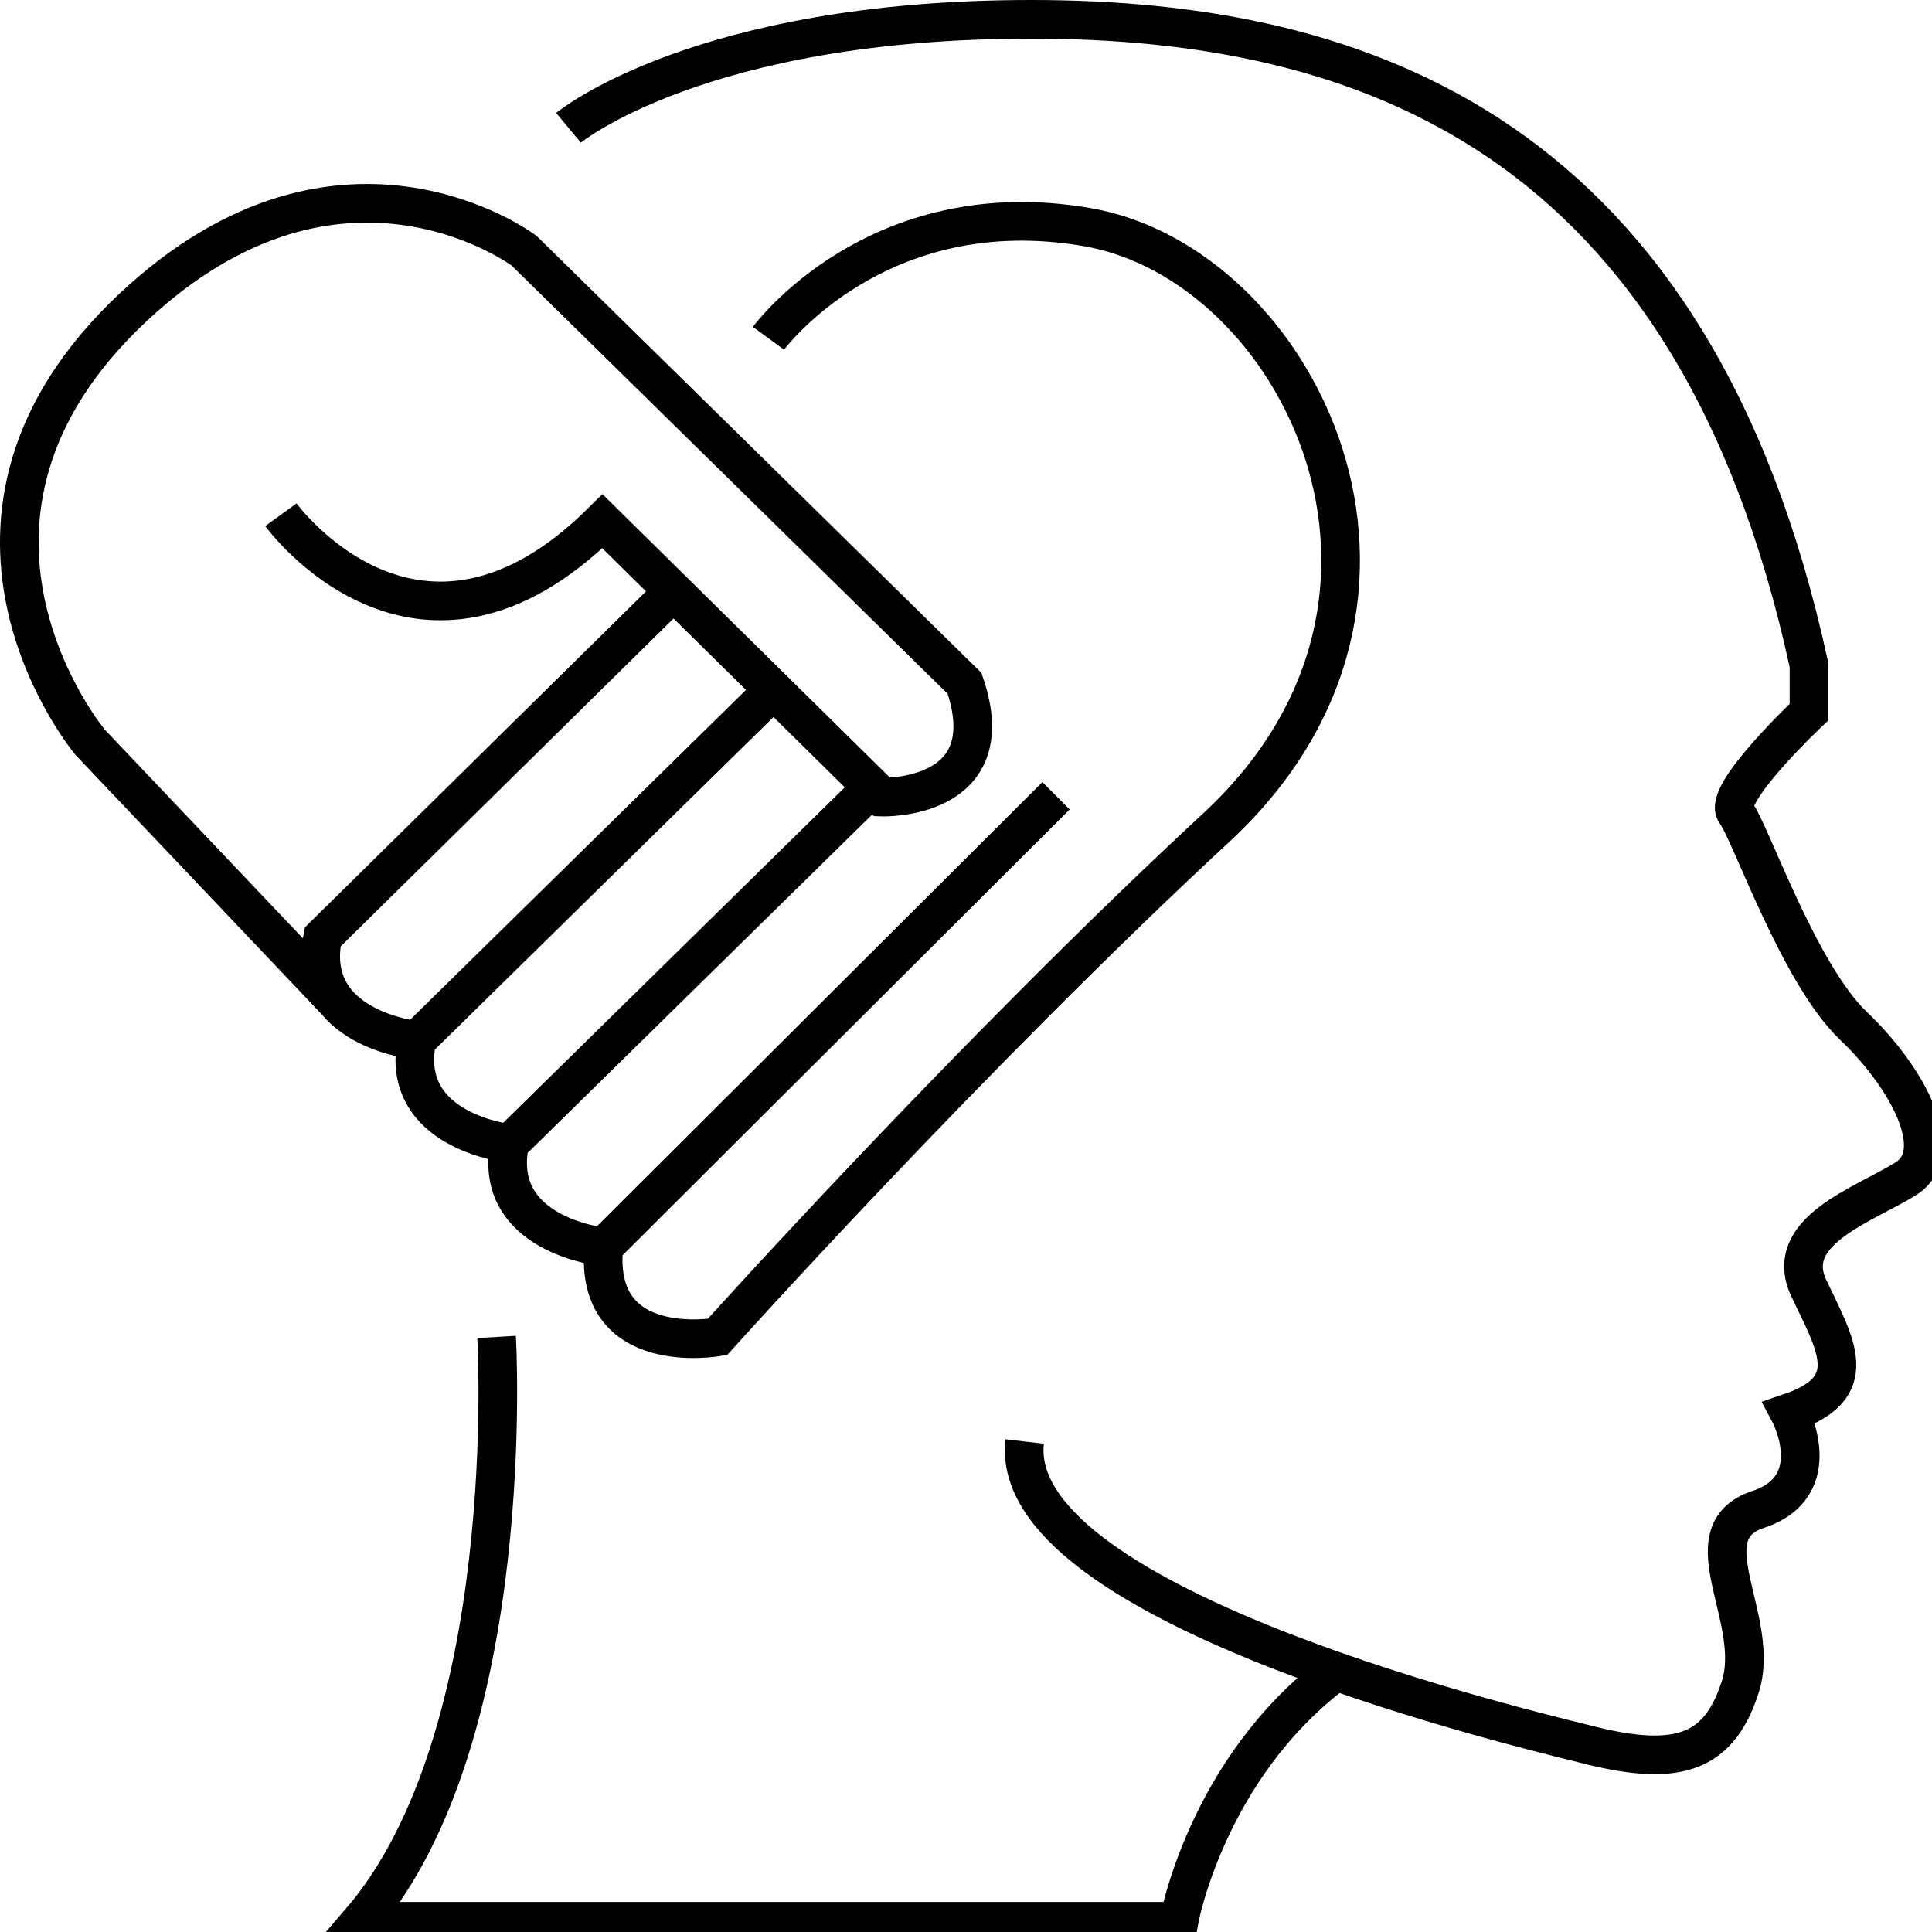 <?xml version="1.0" encoding="utf-8"?>
<!-- Generator: Adobe Illustrator 25.2.1, SVG Export Plug-In . SVG Version: 6.00 Build 0)  -->
<svg width="100" height="100" viewBox="0 0 100 100" fill="none" xmlns="http://www.w3.org/2000/svg">
<g clip-path="url(#clip0_2336_283)">
<path d="M29.425 6.616C29.425 6.616 36.191 1 53.376 1C70.561 1 87.679 6.954 93.633 34.423V36.859C93.633 36.859 89.1 41.122 89.844 42.069C90.588 43.016 93.092 50.391 95.934 53.097C98.775 55.804 100.805 59.66 98.64 61.014C96.475 62.367 92.212 63.72 93.633 66.697C95.054 69.674 96.407 71.839 92.618 73.124C92.618 73.124 94.648 76.913 90.995 78.131C87.341 79.349 91.265 83.882 90.047 87.4C88.897 90.919 86.597 91.46 81.928 90.242C77.26 89.092 52.091 82.867 53.038 74.613" stroke="black" stroke-width="2" stroke-miterlimit="10"/>
<path d="M25.703 69.2C25.703 69.2 26.921 89.836 18.667 99.444H61.022C61.022 99.444 62.442 91.528 69.141 86.521" stroke="black" stroke-width="2" stroke-miterlimit="10"/>
<path d="M39.776 17.509C39.776 17.509 45.392 9.863 56.285 11.758C67.178 13.652 75.771 30.838 63.051 42.746C50.263 54.586 37.137 69.2 37.137 69.2C37.137 69.2 30.71 70.35 31.251 64.532L54.661 41.19" stroke="black" stroke-width="2" stroke-miterlimit="10"/>
<path d="M31.184 64.532C31.184 64.532 25.433 63.923 26.38 59.187L45.189 40.716" stroke="black" stroke-width="2" stroke-miterlimit="10"/>
<path d="M26.38 59.186C26.38 59.186 20.629 58.577 21.576 53.841L40.385 35.37" stroke="black" stroke-width="2" stroke-miterlimit="10"/>
<path d="M21.509 53.841C21.509 53.841 15.758 53.232 16.705 48.496L34.905 30.566" stroke="black" stroke-width="2" stroke-miterlimit="10"/>
<path d="M14.539 26.642C14.539 26.642 21.643 36.453 31.183 26.981L45.662 41.257C45.662 41.257 52.022 41.46 49.925 35.37L27.124 12.975C27.124 12.975 17.313 5.601 6.352 16.426C-4.609 27.319 4.661 38.415 4.661 38.415L17.313 51.744" stroke="black" stroke-width="2" stroke-miterlimit="10"/>
</g>
<defs>
<clipPath id="clip0_2336_283">
<rect width="100" height="100" fill="white"/>
</clipPath>
</defs>
</svg>
